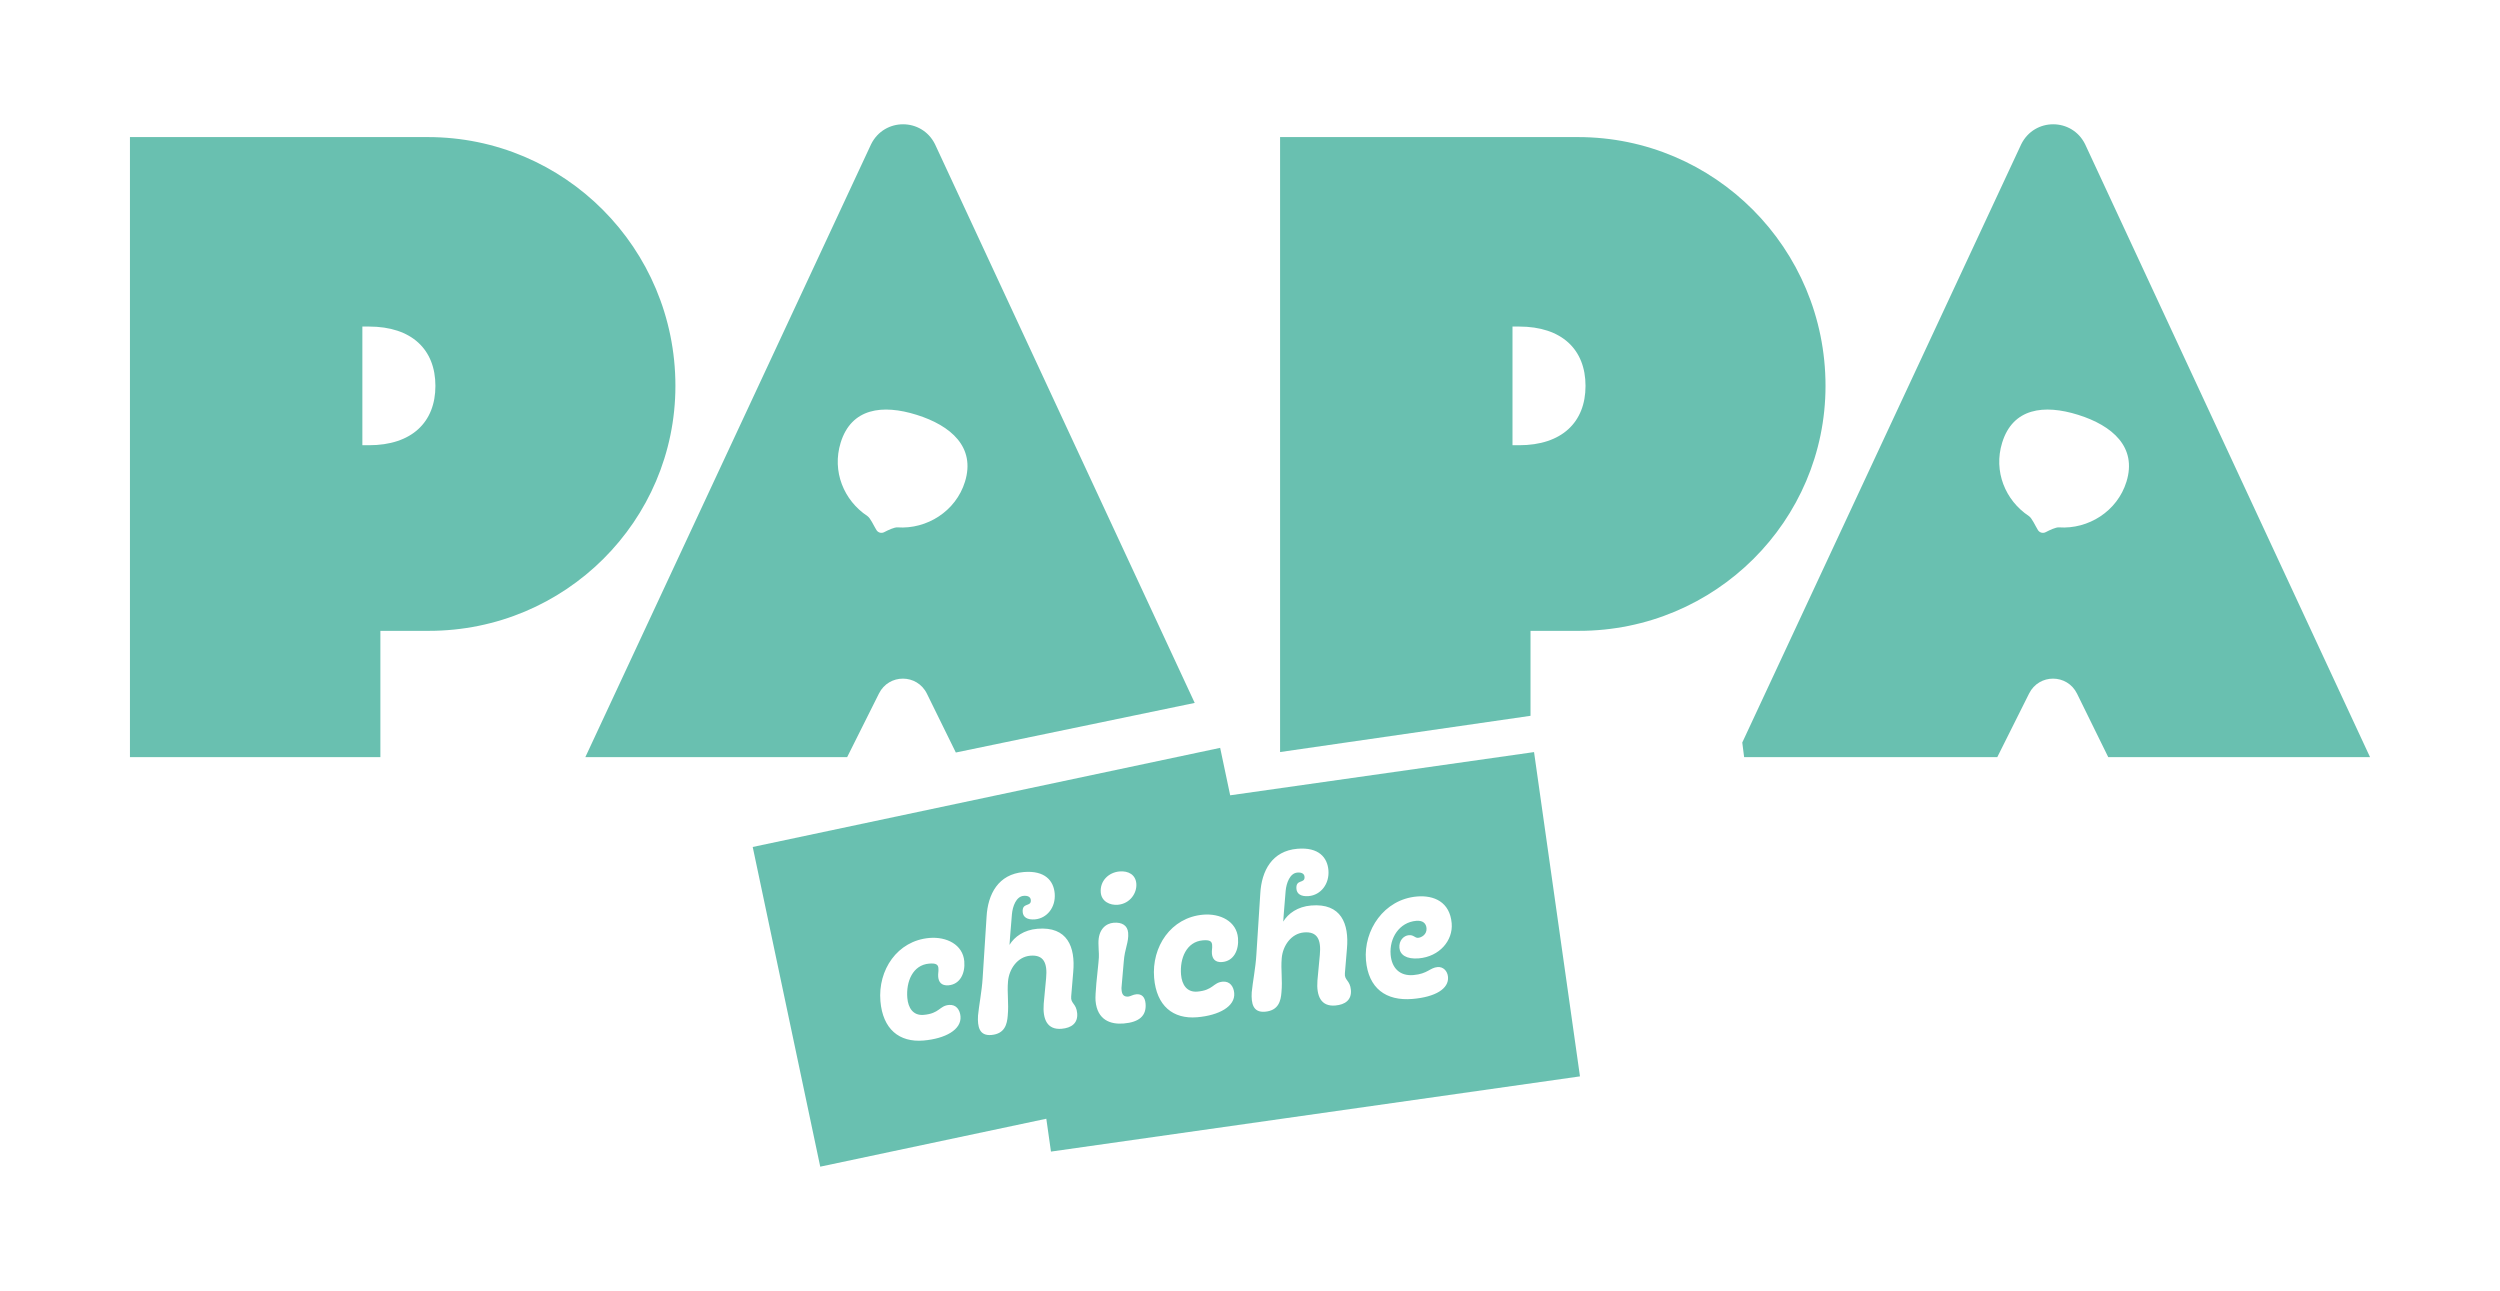 <svg xmlns="http://www.w3.org/2000/svg" width="885" height="457" viewBox="0 0 885 457"><g fill="none" fill-rule="evenodd"><rect width="885" height="457"/><g fill="#69C0B0" transform="translate(46 44)"><path d="M105.444,4.527 L0,4.527 L0,224.036 L88.655,224.036 L88.655,179.32 L105.782,179.32 C154.132,179.32 193.095,140.367 193.095,92.605 C193.095,43.821 153.804,4.527 105.444,4.527 L105.444,4.527 Z M84.622,113.61 L82.278,113.61 L82.278,71.6 L84.622,71.6 C99.741,71.6 108.136,79.728 108.136,92.605 C108.136,105.473 99.741,113.61 84.622,113.61 L84.622,113.61 Z M512.592,4.527 L407.147,4.527 L407.147,222.225 L495.803,209.397 L495.803,179.32 L512.93,179.32 C561.28,179.32 600.233,140.367 600.233,92.605 C600.233,43.821 560.943,4.527 512.592,4.527 L512.592,4.527 Z M491.769,113.61 L489.424,113.61 L489.424,71.6 L491.769,71.6 C506.88,71.6 515.275,79.728 515.275,92.605 C515.275,105.473 506.88,113.61 491.769,113.61 L491.769,113.61 Z M692.12,7.039 C687.469,-2.345 674.203,-2.345 669.532,7.029 L570.765,218.857 L571.421,224.036 L661.031,224.036 L672.302,201.502 C675.824,194.456 685.799,194.494 689.274,201.561 L700.322,224.036 L793,224.036 L692.12,7.039 Z M682.867,142.693 C681.796,142.615 679.682,143.599 678.168,144.387 C677.193,144.903 675.997,144.572 675.418,143.628 C674.405,141.983 673.314,139.403 672.205,138.673 C663.848,133.125 659.642,122.838 662.758,112.724 C666.531,100.46 677.521,99.048 689.679,102.854 C701.827,106.67 710.55,114.271 706.767,126.526 C703.535,137.009 693.268,143.404 682.867,142.693 L682.867,142.693 Z M284.983,7.039 C280.322,-2.345 267.055,-2.345 262.384,7.029 L161.205,224.036 L253.883,224.036 L265.154,201.502 C268.676,194.456 278.652,194.494 282.126,201.561 L292.364,222.39 L376.927,204.831 L284.983,7.039 Z M271.695,142.693 C270.634,142.615 268.511,143.599 266.996,144.387 C266.031,144.903 264.835,144.572 264.256,143.628 C263.233,141.983 262.153,139.403 261.043,138.673 C252.687,133.125 248.471,122.838 251.587,112.724 C255.369,100.46 266.36,99.048 278.508,102.854 C290.656,106.67 299.379,114.271 295.606,126.526 C292.364,137.009 282.097,143.404 271.695,142.693 L271.695,142.693 Z"/><path d="M497.051,222.24 L389.482,237.536 L385.935,220.741 L220.461,255.827 L244.364,369 L324.395,352.032 L326.043,363.663 L513.311,337.035 L497.051,222.24 Z M350.315,264.491 C353.526,264.219 355.998,265.709 356.256,268.766 C356.543,272.144 354.032,275.922 349.698,276.291 C346.968,276.522 343.942,275.16 343.669,271.942 C343.322,267.842 346.462,264.82 350.315,264.491 L350.315,264.491 Z M286.208,299.026 C286.233,297.403 285.303,296.915 282.895,297.12 C277.115,297.612 274.702,303.487 275.193,309.278 C275.493,312.818 277.262,315.583 280.955,315.269 C286.656,314.784 286.504,312.044 289.955,311.751 C292.525,311.532 293.825,313.527 294.017,315.779 C294.419,320.525 288.622,323.69 280.915,324.346 C272.326,325.076 266.504,320.305 265.666,310.412 C264.734,299.393 271.615,289.005 283.015,288.036 C289.036,287.524 294.854,290.351 295.358,296.304 C295.719,300.566 293.866,304.451 289.771,304.799 C287.202,305.017 286.271,303.557 286.121,301.788 C286.026,300.662 286.285,299.91 286.208,299.026 L286.208,299.026 Z M329.805,320.189 C324.747,320.619 323.056,316.874 323.475,311.331 L324.324,302.266 C324.839,296.874 323.455,293.915 318.719,294.317 C314.144,294.707 311.2,299.088 310.839,303.412 C310.471,307.657 311.157,311 310.736,315.573 C310.499,318.508 309.742,321.976 304.925,322.386 C300.671,322.748 299.991,319.484 300.219,315.494 C300.56,311.901 301.583,306.791 301.851,302.314 L303.243,280.565 C303.692,272.507 307.381,265.47 316.372,264.705 C323.999,264.057 326.988,267.852 327.363,272.276 C327.778,277.182 324.634,281.095 320.378,281.457 C317.569,281.696 316.182,280.598 316.04,278.909 C315.732,275.289 319.128,277.189 318.91,274.614 C318.815,273.489 317.803,273.008 316.359,273.13 C313.709,273.356 312.471,276.863 312.22,279.639 C311.727,285.27 311.361,290.486 311.361,290.486 C313.135,287.583 316.491,285.19 321.228,284.787 C331.903,283.879 334.713,291.255 333.923,300.073 L333.199,308.721 C332.936,311.335 335.022,311.158 335.323,314.697 C335.623,318.237 333.258,319.895 329.805,320.189 L329.805,320.189 Z M351.803,318.318 C347.226,318.708 342.407,317.174 341.821,310.255 C341.63,308.004 342.447,300.482 342.857,296.72 C343.166,293.696 342.939,293.878 342.853,289.996 C342.739,284.821 345.647,282.873 348.215,282.655 C351.185,282.402 353.148,283.613 353.366,286.187 C353.653,289.564 352.136,291.719 351.809,296.445 L351.072,304.933 C350.96,305.509 351.007,306.072 351.048,306.556 C351.205,308.406 352.136,308.894 353.42,308.784 C354.223,308.716 355.058,308.078 356.263,307.976 C358.028,307.825 359.321,308.768 359.532,311.262 C359.9,315.604 357.261,317.853 351.803,318.318 L351.803,318.318 Z M383.105,290.786 C383.13,289.164 382.2,288.676 379.792,288.881 C374.01,289.372 371.598,295.249 372.09,301.039 C372.389,304.579 374.159,307.344 377.852,307.03 C383.551,306.545 383.4,303.805 386.851,303.511 C389.421,303.293 390.721,305.288 390.912,307.54 C391.314,312.286 385.519,315.451 377.812,316.106 C369.222,316.837 363.4,312.067 362.562,302.174 C361.629,291.155 368.511,280.767 379.912,279.797 C385.931,279.286 391.751,282.112 392.255,288.065 C392.615,292.328 390.762,296.212 386.667,296.559 C384.097,296.779 383.166,295.319 383.017,293.548 C382.921,292.422 383.181,291.672 383.105,290.786 L383.105,290.786 Z M426.7,311.95 C421.643,312.38 419.951,308.635 420.371,303.092 L421.221,294.026 C421.735,288.636 420.352,285.675 415.615,286.079 C411.039,286.467 408.096,290.849 407.734,295.173 C407.366,299.417 408.054,302.761 407.632,307.334 C407.396,310.27 406.639,313.738 401.822,314.146 C397.567,314.508 396.886,311.245 397.114,307.256 C397.457,303.662 398.48,298.553 398.746,294.074 L400.14,272.326 C400.589,264.267 404.277,257.23 413.269,256.466 C420.896,255.817 423.885,259.612 424.26,264.038 C424.675,268.944 421.529,272.856 417.275,273.218 C414.466,273.458 413.079,272.36 412.937,270.671 C412.629,267.051 416.024,268.949 415.805,266.376 C415.711,265.25 414.7,264.769 413.255,264.892 C410.606,265.117 409.366,268.625 409.117,271.4 C408.622,277.032 408.256,282.248 408.256,282.248 C410.032,279.343 413.387,276.951 418.123,276.548 C428.8,275.641 431.608,283.017 430.819,291.834 L430.096,300.482 C429.832,303.097 431.919,302.919 432.22,306.458 C432.519,309.998 430.153,311.656 426.7,311.95 L426.7,311.95 Z M455.372,281.969 C449.351,282.481 445.78,288.05 446.285,294.001 C446.679,298.667 449.514,301.585 454.331,301.176 C459.389,300.745 460.174,298.572 462.904,298.34 C464.911,298.169 466.418,299.743 466.595,301.834 C466.949,306.017 462.103,308.939 454.076,309.622 C444.604,310.428 438.395,305.852 437.55,295.88 C436.657,285.341 443.893,274.357 455.613,273.36 C461.634,272.849 467.258,275.287 467.898,282.847 C468.416,288.96 463.561,294.639 456.255,295.26 C451.84,295.636 449.597,293.964 449.391,291.551 C449.173,288.977 450.884,287.211 452.73,287.054 C454.497,286.904 454.84,288.089 456.044,287.987 C457.168,287.891 459.18,286.83 458.988,284.577 C458.853,282.969 457.78,281.764 455.372,281.969 L455.372,281.969 Z"/></g></g></svg>
